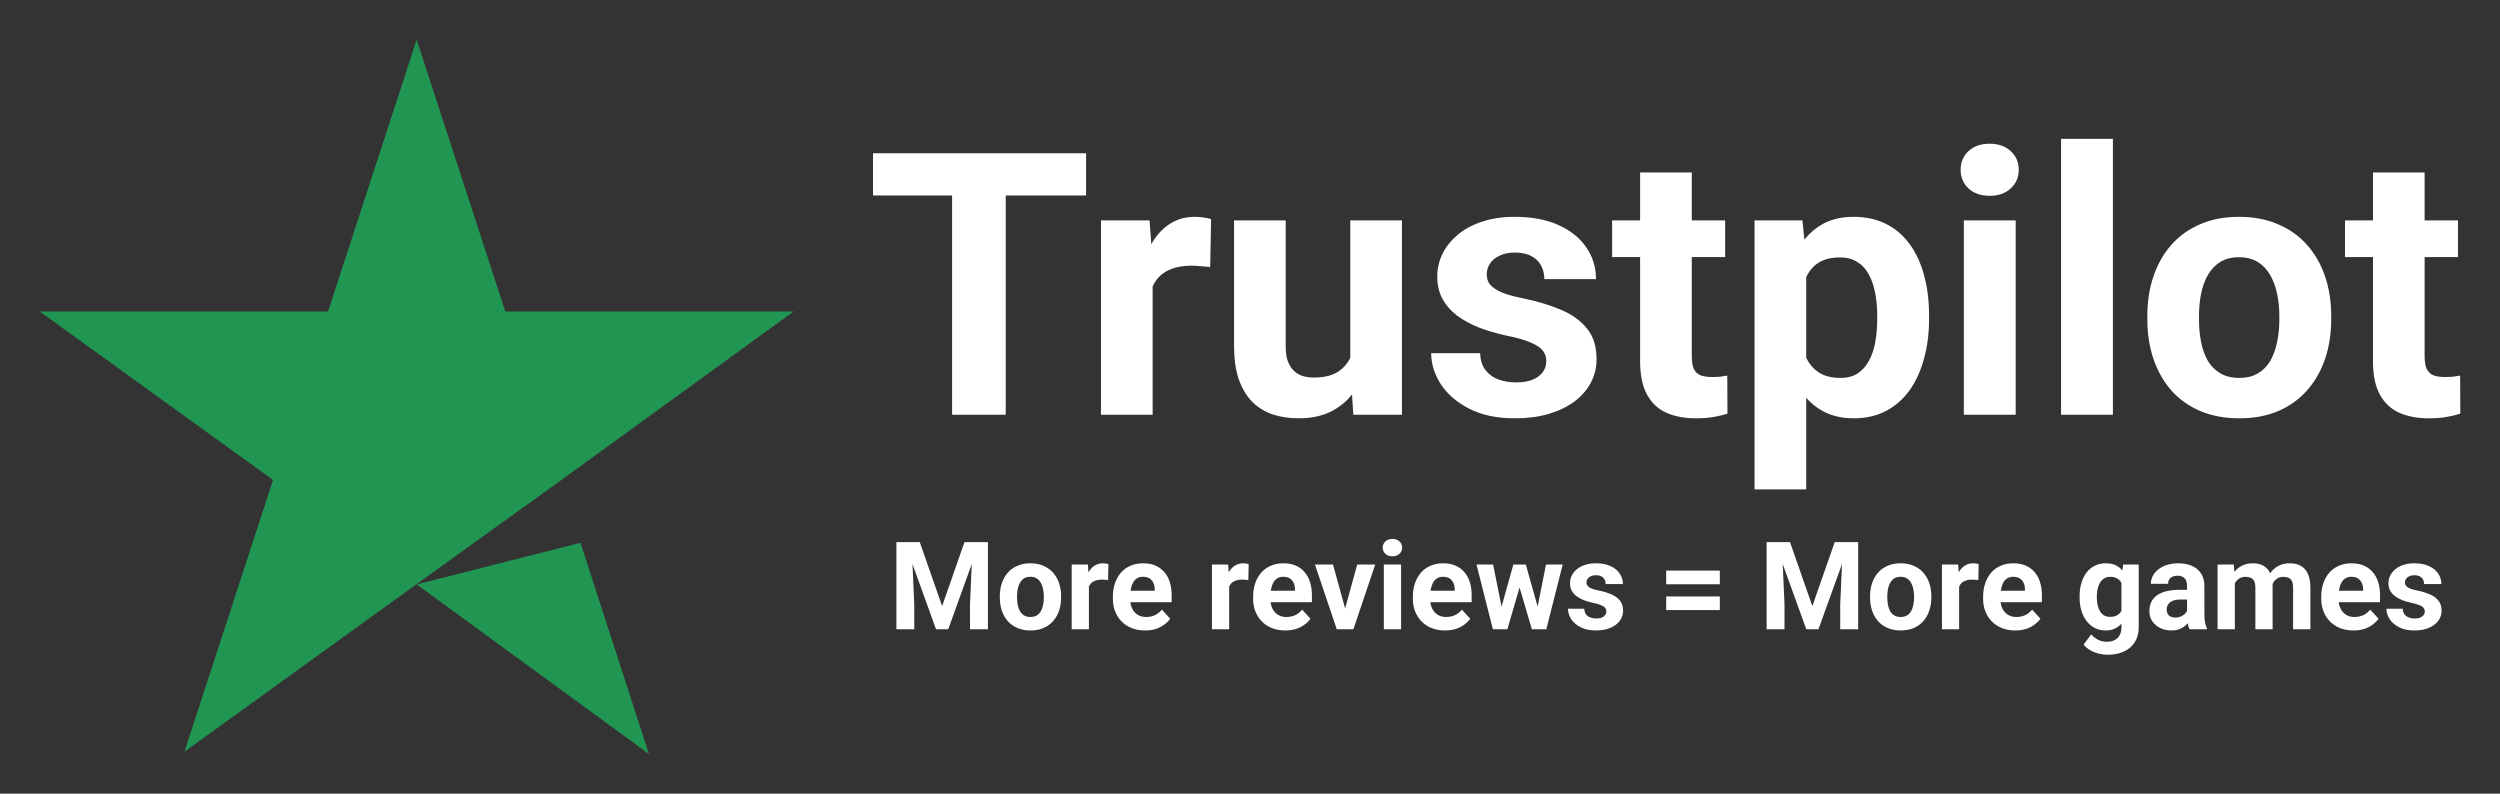 <svg width="126" height="40" viewBox="0 0 126 40" fill="none" xmlns="http://www.w3.org/2000/svg">
<rect x="0" y="0" width="126" height="40" fill="#333333" stroke="none"/>
<path d="M21 29.453L29.256 27.358L32.705 38L21 29.453ZM40 15.698H25.467L21 2L16.533 15.698H2L13.762 24.189L9.295 37.887L21.057 29.396L28.295 24.189L40 15.698Z" fill="#219653"/>
<path fill-rule="evenodd" clip-rule="evenodd" d="M103.878 20.902H106.49V7H103.878V20.902ZM101.591 11.109V20.902H98.978V11.109H101.591ZM98.816 8.557C98.816 8.177 98.948 7.863 99.214 7.615C99.479 7.368 99.834 7.244 100.28 7.244C100.72 7.244 101.073 7.368 101.338 7.615C101.609 7.863 101.745 8.177 101.745 8.557C101.745 8.937 101.609 9.251 101.338 9.498C101.073 9.745 100.72 9.869 100.28 9.869C99.834 9.869 99.479 9.745 99.214 9.498C98.948 9.251 98.816 8.937 98.816 8.557ZM50.689 20.902V9.851H54.739V7.724H50.689H47.986H44V9.851H47.986V20.902H50.689ZM58.093 14.443V20.902H55.489V11.109H57.939L58.025 12.309C58.05 12.264 58.076 12.22 58.102 12.177C58.349 11.779 58.65 11.471 59.006 11.254C59.361 11.037 59.768 10.928 60.226 10.928C60.371 10.928 60.518 10.94 60.669 10.964C60.82 10.982 60.943 11.009 61.039 11.046L60.994 13.462C60.868 13.444 60.714 13.429 60.533 13.417C60.359 13.399 60.199 13.39 60.054 13.39C59.687 13.39 59.367 13.438 59.096 13.535C58.831 13.625 58.608 13.761 58.427 13.942C58.289 14.085 58.178 14.252 58.093 14.443ZM67.069 20.748C67.494 20.535 67.851 20.248 68.141 19.884L68.208 20.902H70.658V11.109H68.054V18.038C67.923 18.309 67.733 18.53 67.485 18.703C67.177 18.92 66.756 19.029 66.219 19.029C66.008 19.029 65.815 19.001 65.641 18.947C65.472 18.893 65.324 18.802 65.198 18.676C65.071 18.549 64.972 18.386 64.899 18.187C64.833 17.988 64.8 17.743 64.8 17.454V11.109H62.197V17.436C62.197 18.087 62.275 18.645 62.432 19.11C62.594 19.569 62.817 19.946 63.101 20.241C63.39 20.531 63.733 20.745 64.131 20.884C64.535 21.017 64.975 21.083 65.451 21.083C66.072 21.083 66.611 20.971 67.069 20.748ZM77.772 17.689C77.88 17.84 77.934 18.009 77.934 18.196C77.934 18.407 77.874 18.594 77.754 18.757C77.639 18.914 77.47 19.041 77.248 19.137C77.025 19.228 76.744 19.273 76.407 19.273C76.093 19.273 75.801 19.225 75.53 19.128C75.265 19.032 75.045 18.875 74.87 18.657C74.701 18.44 74.611 18.154 74.599 17.798H72.131C72.131 18.329 72.291 18.848 72.61 19.354C72.936 19.855 73.412 20.268 74.038 20.594C74.671 20.92 75.443 21.083 76.353 21.083C76.979 21.083 77.543 21.011 78.043 20.866C78.549 20.715 78.983 20.507 79.345 20.241C79.706 19.97 79.983 19.653 80.176 19.291C80.369 18.929 80.466 18.531 80.466 18.096C80.466 17.457 80.303 16.941 79.977 16.549C79.652 16.15 79.212 15.837 78.658 15.607C78.103 15.372 77.473 15.182 76.768 15.037C76.425 14.971 76.136 14.898 75.901 14.82C75.672 14.735 75.485 14.645 75.34 14.548C75.195 14.452 75.09 14.346 75.024 14.232C74.963 14.111 74.933 13.975 74.933 13.824C74.933 13.625 74.988 13.444 75.096 13.281C75.21 13.112 75.373 12.98 75.584 12.883C75.795 12.78 76.045 12.729 76.335 12.729C76.684 12.729 76.967 12.79 77.184 12.91C77.407 13.025 77.57 13.185 77.672 13.39C77.781 13.589 77.835 13.815 77.835 14.069H80.438C80.438 13.465 80.273 12.928 79.941 12.458C79.616 11.981 79.146 11.607 78.531 11.335C77.922 11.064 77.193 10.928 76.344 10.928C75.735 10.928 75.186 11.009 74.698 11.172C74.216 11.329 73.806 11.55 73.469 11.833C73.138 12.111 72.881 12.431 72.701 12.793C72.526 13.155 72.438 13.541 72.438 13.951C72.438 14.367 72.526 14.739 72.701 15.064C72.875 15.384 73.116 15.662 73.424 15.897C73.737 16.132 74.105 16.334 74.527 16.503C74.954 16.666 75.415 16.802 75.91 16.911C76.458 17.019 76.877 17.14 77.166 17.273C77.461 17.399 77.663 17.538 77.772 17.689ZM86.947 11.109V12.955H85.266V17.951C85.266 18.235 85.302 18.452 85.374 18.603C85.452 18.754 85.567 18.86 85.718 18.92C85.868 18.974 86.058 19.001 86.287 19.001C86.45 19.001 86.594 18.995 86.721 18.983C86.853 18.965 86.965 18.947 87.055 18.929L87.064 20.848C86.841 20.92 86.6 20.977 86.341 21.02C86.082 21.062 85.796 21.083 85.483 21.083C84.91 21.083 84.41 20.99 83.982 20.802C83.56 20.609 83.235 20.302 83.006 19.879C82.777 19.457 82.662 18.902 82.662 18.214V12.955H81.252V11.109H82.662V8.693H85.266V11.109H86.947ZM91.033 20.052V24.667H88.429V11.109H90.843L90.94 12.073C91.205 11.747 91.513 11.486 91.864 11.29C92.304 11.049 92.82 10.928 93.41 10.928C94.031 10.928 94.576 11.046 95.046 11.281C95.522 11.516 95.92 11.854 96.24 12.295C96.565 12.735 96.809 13.26 96.972 13.87C97.141 14.479 97.225 15.155 97.225 15.897V16.087C97.225 16.799 97.141 17.46 96.972 18.069C96.809 18.679 96.568 19.21 96.249 19.662C95.929 20.109 95.531 20.459 95.055 20.712C94.585 20.959 94.043 21.083 93.428 21.083C92.832 21.083 92.313 20.962 91.873 20.721C91.558 20.548 91.277 20.325 91.033 20.052ZM91.033 18.031C91.171 18.323 91.367 18.559 91.62 18.739C91.91 18.944 92.289 19.047 92.759 19.047C93.103 19.047 93.392 18.971 93.627 18.82C93.862 18.663 94.052 18.449 94.197 18.178C94.347 17.906 94.453 17.593 94.513 17.236C94.579 16.881 94.612 16.497 94.612 16.087V15.897C94.612 15.481 94.576 15.098 94.504 14.748C94.438 14.392 94.329 14.081 94.178 13.815C94.034 13.55 93.841 13.345 93.6 13.2C93.365 13.049 93.079 12.973 92.741 12.973C92.386 12.973 92.081 13.031 91.828 13.146C91.581 13.26 91.379 13.426 91.223 13.643C91.151 13.742 91.088 13.85 91.033 13.967V18.031ZM108.226 16.105V15.915C108.226 15.197 108.328 14.536 108.533 13.933C108.738 13.323 109.037 12.796 109.428 12.349C109.82 11.902 110.302 11.556 110.875 11.308C111.447 11.055 112.104 10.928 112.845 10.928C113.586 10.928 114.246 11.055 114.825 11.308C115.403 11.556 115.889 11.902 116.28 12.349C116.678 12.796 116.979 13.323 117.184 13.933C117.389 14.536 117.492 15.197 117.492 15.915V16.105C117.492 16.817 117.389 17.478 117.184 18.087C116.979 18.691 116.678 19.219 116.28 19.671C115.889 20.118 115.406 20.465 114.834 20.712C114.261 20.959 113.605 21.083 112.863 21.083C112.122 21.083 111.462 20.959 110.884 20.712C110.311 20.465 109.826 20.118 109.428 19.671C109.037 19.219 108.738 18.691 108.533 18.087C108.328 17.478 108.226 16.817 108.226 16.105ZM110.829 15.915V16.105C110.829 16.515 110.866 16.899 110.938 17.255C111.01 17.611 111.125 17.924 111.281 18.196C111.444 18.461 111.655 18.669 111.914 18.82C112.173 18.971 112.49 19.047 112.863 19.047C113.225 19.047 113.535 18.971 113.794 18.82C114.053 18.669 114.261 18.461 114.418 18.196C114.575 17.924 114.689 17.611 114.762 17.255C114.84 16.899 114.879 16.515 114.879 16.105V15.915C114.879 15.517 114.84 15.143 114.762 14.793C114.689 14.437 114.572 14.123 114.409 13.851C114.252 13.574 114.044 13.357 113.785 13.2C113.526 13.043 113.213 12.964 112.845 12.964C112.478 12.964 112.164 13.043 111.905 13.2C111.652 13.357 111.444 13.574 111.281 13.851C111.125 14.123 111.01 14.437 110.938 14.793C110.866 15.143 110.829 15.517 110.829 15.915ZM123.882 12.955V11.109H122.201V8.693H119.598V11.109H118.188V12.955H119.598V18.214C119.598 18.902 119.712 19.457 119.941 19.879C120.17 20.302 120.496 20.609 120.918 20.802C121.345 20.99 121.846 21.083 122.418 21.083C122.731 21.083 123.018 21.062 123.277 21.02C123.536 20.977 123.777 20.92 124 20.848L123.991 18.929C123.901 18.947 123.789 18.965 123.656 18.983C123.53 18.995 123.385 19.001 123.223 19.001C122.994 19.001 122.804 18.974 122.653 18.92C122.502 18.86 122.388 18.754 122.31 18.603C122.237 18.452 122.201 18.235 122.201 17.951V12.955H123.882ZM70.615 28.451V31.715H69.745V28.451H70.615ZM69.69 27.6C69.69 27.473 69.735 27.368 69.823 27.286C69.911 27.203 70.03 27.162 70.178 27.162C70.325 27.162 70.443 27.203 70.531 27.286C70.621 27.368 70.667 27.473 70.667 27.6C70.667 27.726 70.621 27.831 70.531 27.913C70.443 27.996 70.325 28.037 70.178 28.037C70.03 28.037 69.911 27.996 69.823 27.913C69.735 27.831 69.69 27.726 69.69 27.6ZM45.941 27.322H46.356L47.483 30.547L48.61 27.322H49.026H49.376H49.791V31.715H48.887V30.466L48.977 28.426L47.791 31.715H47.176L45.989 28.426L46.079 30.466V31.715H45.178V27.322H45.591H45.941ZM50.391 30.116V30.052C50.391 29.813 50.425 29.593 50.493 29.392C50.562 29.189 50.661 29.013 50.792 28.864C50.922 28.715 51.083 28.599 51.274 28.517C51.465 28.432 51.684 28.39 51.931 28.39C52.178 28.39 52.398 28.432 52.591 28.517C52.783 28.599 52.945 28.715 53.076 28.864C53.208 29.013 53.309 29.189 53.377 29.392C53.445 29.593 53.48 29.813 53.48 30.052V30.116C53.48 30.353 53.445 30.573 53.377 30.776C53.309 30.978 53.208 31.154 53.076 31.305C52.945 31.453 52.784 31.569 52.594 31.651C52.403 31.734 52.184 31.775 51.937 31.775C51.69 31.775 51.47 31.734 51.277 31.651C51.086 31.569 50.924 31.453 50.792 31.305C50.661 31.154 50.562 30.978 50.493 30.776C50.425 30.573 50.391 30.353 50.391 30.116ZM51.259 30.052V30.116C51.259 30.253 51.271 30.38 51.295 30.499C51.319 30.618 51.357 30.722 51.409 30.813C51.464 30.901 51.534 30.971 51.62 31.021C51.707 31.071 51.812 31.096 51.937 31.096C52.057 31.096 52.161 31.071 52.247 31.021C52.334 30.971 52.403 30.901 52.455 30.813C52.507 30.722 52.545 30.618 52.569 30.499C52.596 30.38 52.609 30.253 52.609 30.116V30.052C52.609 29.92 52.596 29.795 52.569 29.678C52.545 29.56 52.506 29.455 52.452 29.365C52.4 29.272 52.33 29.2 52.244 29.147C52.158 29.095 52.053 29.069 51.931 29.069C51.808 29.069 51.704 29.095 51.617 29.147C51.533 29.2 51.464 29.272 51.409 29.365C51.357 29.455 51.319 29.56 51.295 29.678C51.271 29.795 51.259 29.92 51.259 30.052ZM54.881 29.562V31.715H54.013V28.451H54.829L54.858 28.85C54.866 28.835 54.875 28.821 54.884 28.806C54.966 28.674 55.066 28.571 55.185 28.499C55.303 28.426 55.439 28.39 55.592 28.39C55.64 28.39 55.689 28.394 55.739 28.402C55.79 28.408 55.831 28.417 55.863 28.429L55.848 29.235C55.806 29.229 55.754 29.224 55.694 29.22C55.636 29.214 55.583 29.211 55.535 29.211C55.412 29.211 55.306 29.227 55.215 29.259C55.127 29.289 55.052 29.334 54.992 29.395C54.946 29.442 54.909 29.498 54.881 29.562ZM57.713 31.775C57.46 31.775 57.233 31.735 57.032 31.654C56.831 31.572 56.66 31.458 56.52 31.314C56.381 31.169 56.275 31.001 56.2 30.81C56.126 30.617 56.089 30.412 56.089 30.194V30.074C56.089 29.826 56.124 29.6 56.194 29.395C56.265 29.19 56.365 29.012 56.496 28.861C56.628 28.71 56.789 28.594 56.978 28.514C57.167 28.431 57.38 28.39 57.617 28.39C57.848 28.39 58.053 28.428 58.231 28.505C58.41 28.581 58.56 28.69 58.68 28.831C58.803 28.971 58.895 29.14 58.957 29.337C59.02 29.532 59.051 29.75 59.051 29.989V30.351H56.969C56.978 30.423 56.993 30.491 57.014 30.556C57.052 30.667 57.105 30.762 57.174 30.843C57.244 30.923 57.328 30.986 57.427 31.03C57.527 31.074 57.641 31.096 57.767 31.096C57.924 31.096 58.07 31.066 58.204 31.006C58.341 30.944 58.458 30.85 58.557 30.725L58.978 31.184C58.91 31.282 58.817 31.377 58.698 31.467C58.582 31.558 58.441 31.632 58.276 31.691C58.112 31.747 57.924 31.775 57.713 31.775ZM56.996 29.675C56.99 29.707 56.984 29.739 56.98 29.772H58.198V29.706C58.198 29.585 58.176 29.477 58.132 29.383C58.09 29.286 58.025 29.21 57.939 29.153C57.853 29.097 57.742 29.069 57.608 29.069C57.493 29.069 57.395 29.094 57.312 29.144C57.23 29.195 57.163 29.265 57.11 29.355C57.06 29.446 57.022 29.553 56.996 29.675ZM61.95 29.562V31.715H61.082V28.451H61.898L61.927 28.85C61.935 28.835 61.944 28.821 61.953 28.806C62.035 28.674 62.135 28.571 62.254 28.499C62.372 28.426 62.508 28.39 62.661 28.39C62.709 28.39 62.758 28.394 62.808 28.402C62.858 28.408 62.9 28.417 62.932 28.429L62.917 29.235C62.875 29.229 62.823 29.224 62.763 29.22C62.705 29.214 62.652 29.211 62.603 29.211C62.481 29.211 62.374 29.227 62.284 29.259C62.196 29.289 62.121 29.334 62.061 29.395C62.015 29.442 61.978 29.498 61.95 29.562ZM64.782 31.775C64.529 31.775 64.302 31.735 64.101 31.654C63.9 31.572 63.729 31.458 63.589 31.314C63.45 31.169 63.344 31.001 63.269 30.81C63.195 30.617 63.158 30.412 63.158 30.194V30.074C63.158 29.826 63.193 29.6 63.263 29.395C63.334 29.19 63.434 29.012 63.565 28.861C63.697 28.71 63.858 28.594 64.047 28.514C64.236 28.431 64.448 28.39 64.686 28.39C64.916 28.39 65.121 28.428 65.3 28.505C65.479 28.581 65.629 28.69 65.749 28.831C65.872 28.971 65.964 29.14 66.026 29.337C66.089 29.532 66.12 29.75 66.12 29.989V30.351H64.038C64.047 30.423 64.062 30.491 64.083 30.556C64.121 30.667 64.174 30.762 64.243 30.843C64.313 30.923 64.397 30.986 64.496 31.03C64.596 31.074 64.71 31.096 64.836 31.096C64.993 31.096 65.138 31.066 65.273 31.006C65.41 30.944 65.527 30.85 65.626 30.725L66.047 31.184C65.979 31.282 65.886 31.377 65.767 31.467C65.651 31.558 65.51 31.632 65.345 31.691C65.181 31.747 64.993 31.775 64.782 31.775ZM64.065 29.675C64.058 29.707 64.053 29.739 64.048 29.772H65.267V29.706C65.267 29.585 65.245 29.477 65.201 29.383C65.159 29.286 65.094 29.21 65.008 29.153C64.921 29.097 64.811 29.069 64.677 29.069C64.562 29.069 64.463 29.094 64.381 29.144C64.299 29.195 64.231 29.265 64.179 29.355C64.129 29.446 64.091 29.553 64.065 29.675ZM67.662 31.715H67.373L66.273 28.451H67.183L67.794 30.667L68.404 28.451H69.311L68.211 31.715H67.925H67.662ZM72.152 31.654C72.353 31.735 72.58 31.775 72.833 31.775C73.044 31.775 73.232 31.747 73.397 31.691C73.561 31.632 73.702 31.558 73.819 31.467C73.937 31.377 74.03 31.282 74.099 31.184L73.677 30.725C73.578 30.85 73.461 30.944 73.324 31.006C73.19 31.066 73.044 31.096 72.887 31.096C72.761 31.096 72.647 31.074 72.547 31.03C72.448 30.986 72.364 30.923 72.294 30.843C72.225 30.762 72.172 30.667 72.134 30.556C72.113 30.491 72.098 30.423 72.089 30.351H74.171V29.989C74.171 29.75 74.14 29.532 74.078 29.337C74.015 29.14 73.923 28.971 73.8 28.831C73.68 28.69 73.53 28.581 73.351 28.505C73.173 28.428 72.968 28.39 72.737 28.39C72.5 28.39 72.287 28.431 72.098 28.514C71.909 28.594 71.748 28.71 71.616 28.861C71.485 29.012 71.385 29.19 71.314 29.395C71.244 29.6 71.209 29.826 71.209 30.074V30.194C71.209 30.412 71.246 30.617 71.32 30.81C71.395 31.001 71.501 31.169 71.64 31.314C71.781 31.458 71.951 31.572 72.152 31.654ZM72.1 29.772C72.104 29.739 72.11 29.707 72.116 29.675C72.142 29.553 72.18 29.446 72.231 29.355C72.283 29.265 72.35 29.195 72.432 29.144C72.515 29.094 72.613 29.069 72.728 29.069C72.862 29.069 72.973 29.097 73.059 29.153C73.145 29.21 73.21 29.286 73.252 29.383C73.296 29.477 73.318 29.585 73.318 29.706V29.772H72.1ZM75.241 31.715H75.509H75.783H75.97L76.587 29.608L77.205 31.715H77.395H77.669H77.934L78.76 28.451H77.919L77.497 30.572L76.901 28.451H76.826H76.356H76.274L75.679 30.574L75.253 28.451H74.415L75.241 31.715ZM80.906 30.644C80.942 30.694 80.96 30.75 80.96 30.813C80.96 30.883 80.94 30.945 80.899 31C80.861 31.052 80.805 31.094 80.731 31.127C80.656 31.157 80.563 31.172 80.451 31.172C80.346 31.172 80.249 31.156 80.158 31.123C80.07 31.091 79.996 31.039 79.938 30.967C79.882 30.894 79.852 30.799 79.848 30.68H79.025C79.025 30.857 79.079 31.03 79.185 31.199C79.293 31.366 79.452 31.504 79.661 31.612C79.872 31.721 80.129 31.775 80.432 31.775C80.641 31.775 80.829 31.751 80.996 31.703C81.165 31.652 81.309 31.583 81.43 31.494C81.55 31.404 81.643 31.298 81.707 31.178C81.771 31.057 81.803 30.924 81.803 30.779C81.803 30.566 81.749 30.394 81.641 30.264C81.532 30.131 81.386 30.026 81.201 29.95C81.016 29.871 80.806 29.808 80.571 29.76C80.457 29.738 80.36 29.713 80.282 29.687C80.205 29.659 80.143 29.629 80.095 29.597C80.047 29.565 80.012 29.529 79.99 29.491C79.969 29.451 79.959 29.406 79.959 29.355C79.959 29.289 79.977 29.229 80.014 29.174C80.052 29.118 80.106 29.074 80.176 29.042C80.247 29.008 80.33 28.991 80.426 28.991C80.543 28.991 80.637 29.011 80.71 29.051C80.784 29.089 80.838 29.142 80.872 29.211C80.909 29.277 80.927 29.352 80.927 29.437H81.794C81.794 29.236 81.739 29.057 81.629 28.9C81.52 28.741 81.364 28.616 81.159 28.526C80.956 28.435 80.713 28.39 80.429 28.39C80.227 28.39 80.044 28.417 79.881 28.472C79.72 28.524 79.584 28.597 79.471 28.692C79.361 28.784 79.275 28.891 79.215 29.012C79.157 29.132 79.128 29.261 79.128 29.398C79.128 29.537 79.157 29.66 79.215 29.769C79.273 29.875 79.354 29.968 79.456 30.046C79.561 30.125 79.683 30.192 79.824 30.248C79.966 30.303 80.12 30.348 80.285 30.384C80.468 30.421 80.607 30.461 80.704 30.505C80.802 30.547 80.869 30.593 80.906 30.644ZM86.679 28.758V29.446H83.976V28.758H86.679ZM86.679 30.061V30.749H83.976V30.061H86.679ZM90.216 27.322H89.8H89.451H89.038V31.715H89.939V30.466L89.849 28.426L91.036 31.715H91.65L92.837 28.426L92.747 30.466V31.715H93.651V27.322H93.235H92.886H92.47L91.343 30.547L90.216 27.322ZM94.251 30.116V30.052C94.251 29.813 94.285 29.593 94.353 29.392C94.422 29.189 94.521 29.013 94.652 28.864C94.782 28.715 94.943 28.599 95.134 28.517C95.325 28.432 95.543 28.39 95.791 28.39C96.038 28.39 96.258 28.432 96.451 28.517C96.643 28.599 96.805 28.715 96.936 28.864C97.068 29.013 97.169 29.189 97.237 29.392C97.305 29.593 97.339 29.813 97.339 30.052V30.116C97.339 30.353 97.305 30.573 97.237 30.776C97.169 30.978 97.068 31.154 96.936 31.305C96.805 31.453 96.644 31.569 96.454 31.651C96.263 31.734 96.044 31.775 95.797 31.775C95.549 31.775 95.33 31.734 95.137 31.651C94.946 31.569 94.784 31.453 94.652 31.305C94.521 31.154 94.422 30.978 94.353 30.776C94.285 30.573 94.251 30.353 94.251 30.116ZM95.119 30.052V30.116C95.119 30.253 95.131 30.38 95.155 30.499C95.179 30.618 95.217 30.722 95.269 30.813C95.323 30.901 95.394 30.971 95.48 31.021C95.567 31.071 95.672 31.096 95.797 31.096C95.917 31.096 96.021 31.071 96.107 31.021C96.193 30.971 96.263 30.901 96.315 30.813C96.367 30.722 96.405 30.618 96.429 30.499C96.456 30.38 96.469 30.253 96.469 30.116V30.052C96.469 29.92 96.456 29.795 96.429 29.678C96.405 29.56 96.366 29.455 96.312 29.365C96.26 29.272 96.19 29.2 96.104 29.147C96.018 29.095 95.913 29.069 95.791 29.069C95.668 29.069 95.564 29.095 95.477 29.147C95.393 29.2 95.323 29.272 95.269 29.365C95.217 29.455 95.179 29.56 95.155 29.678C95.131 29.795 95.119 29.92 95.119 30.052ZM98.74 29.562V31.715H97.873V28.451H98.689L98.718 28.85C98.726 28.835 98.735 28.821 98.743 28.806C98.826 28.674 98.926 28.571 99.045 28.499C99.163 28.426 99.299 28.39 99.452 28.39C99.5 28.39 99.549 28.394 99.599 28.402C99.65 28.408 99.691 28.417 99.723 28.429L99.708 29.235C99.665 29.229 99.614 29.224 99.554 29.22C99.496 29.214 99.443 29.211 99.394 29.211C99.272 29.211 99.165 29.227 99.075 29.259C98.987 29.289 98.912 29.334 98.852 29.395C98.806 29.442 98.769 29.498 98.74 29.562ZM101.573 31.775C101.32 31.775 101.093 31.735 100.892 31.654C100.691 31.572 100.52 31.458 100.38 31.314C100.241 31.169 100.135 31.001 100.06 30.81C99.986 30.617 99.949 30.412 99.949 30.194V30.074C99.949 29.826 99.984 29.6 100.054 29.395C100.125 29.19 100.225 29.012 100.356 28.861C100.488 28.71 100.649 28.594 100.838 28.514C101.026 28.431 101.239 28.39 101.476 28.39C101.707 28.39 101.912 28.428 102.091 28.505C102.27 28.581 102.42 28.69 102.54 28.831C102.663 28.971 102.755 29.14 102.817 29.337C102.88 29.532 102.911 29.75 102.911 29.989V30.351H100.829C100.838 30.423 100.853 30.491 100.874 30.556C100.912 30.667 100.965 30.762 101.034 30.843C101.104 30.923 101.188 30.986 101.287 31.03C101.387 31.074 101.501 31.096 101.627 31.096C101.784 31.096 101.929 31.066 102.064 31.006C102.201 30.944 102.318 30.85 102.417 30.725L102.838 31.184C102.77 31.282 102.677 31.377 102.558 31.467C102.442 31.558 102.301 31.632 102.136 31.691C101.972 31.747 101.784 31.775 101.573 31.775ZM100.856 29.675C100.849 29.707 100.844 29.739 100.839 29.772H102.058V29.706C102.058 29.585 102.036 29.477 101.992 29.383C101.95 29.286 101.885 29.21 101.799 29.153C101.712 29.097 101.602 29.069 101.467 29.069C101.353 29.069 101.254 29.094 101.172 29.144C101.09 29.195 101.022 29.265 100.97 29.355C100.92 29.446 100.882 29.553 100.856 29.675ZM107.792 28.451H107.006L106.971 28.759C106.889 28.656 106.791 28.573 106.677 28.511C106.531 28.43 106.349 28.39 106.132 28.39C105.927 28.39 105.743 28.43 105.58 28.511C105.418 28.591 105.279 28.705 105.165 28.852C105.052 28.998 104.965 29.174 104.902 29.38C104.842 29.583 104.812 29.809 104.812 30.058V30.122C104.812 30.359 104.842 30.578 104.902 30.779C104.965 30.981 105.053 31.156 105.168 31.305C105.282 31.453 105.42 31.569 105.58 31.651C105.743 31.734 105.925 31.775 106.126 31.775C106.327 31.775 106.499 31.735 106.644 31.654C106.749 31.597 106.841 31.523 106.921 31.433V31.612C106.921 31.767 106.892 31.899 106.834 32.007C106.776 32.118 106.692 32.202 106.584 32.258C106.475 32.316 106.343 32.345 106.186 32.345C106.025 32.345 105.879 32.312 105.746 32.246C105.614 32.181 105.497 32.091 105.397 31.974L105.014 32.487C105.106 32.604 105.221 32.7 105.357 32.777C105.496 32.853 105.641 32.91 105.791 32.946C105.944 32.982 106.089 33 106.225 33C106.537 33 106.81 32.946 107.045 32.837C107.28 32.73 107.463 32.573 107.593 32.363C107.726 32.156 107.792 31.904 107.792 31.606V28.451ZM106.921 29.381V30.789C106.874 30.871 106.812 30.938 106.734 30.991C106.634 31.057 106.504 31.09 106.346 31.09C106.231 31.09 106.132 31.066 106.047 31.018C105.965 30.968 105.896 30.898 105.84 30.81C105.785 30.719 105.745 30.616 105.719 30.499C105.693 30.382 105.68 30.257 105.68 30.122V30.058C105.68 29.92 105.694 29.791 105.722 29.672C105.75 29.552 105.791 29.447 105.846 29.359C105.902 29.27 105.971 29.201 106.053 29.15C106.138 29.098 106.237 29.072 106.352 29.072C106.47 29.072 106.573 29.092 106.659 29.132C106.746 29.172 106.816 29.229 106.87 29.301C106.889 29.326 106.906 29.352 106.921 29.381ZM110.16 31.513C110.197 31.479 110.23 31.444 110.261 31.408C110.283 31.53 110.314 31.632 110.353 31.715H111.23V31.663C111.188 31.579 111.156 31.48 111.134 31.368C111.112 31.253 111.101 31.106 111.101 30.927V29.53C111.101 29.277 111.043 29.066 110.929 28.897C110.816 28.728 110.662 28.601 110.465 28.517C110.268 28.432 110.043 28.39 109.79 28.39C109.579 28.39 109.388 28.417 109.217 28.472C109.049 28.526 108.903 28.601 108.78 28.698C108.658 28.792 108.564 28.902 108.5 29.027C108.436 29.151 108.404 29.283 108.404 29.422H109.272C109.272 29.339 109.291 29.268 109.329 29.208C109.367 29.145 109.421 29.098 109.492 29.066C109.562 29.032 109.645 29.015 109.742 29.015C109.854 29.015 109.946 29.036 110.016 29.078C110.088 29.12 110.141 29.18 110.176 29.256C110.21 29.33 110.227 29.42 110.227 29.524V29.727H109.838C109.589 29.727 109.37 29.751 109.181 29.799C108.992 29.845 108.835 29.915 108.708 30.007C108.584 30.098 108.489 30.209 108.425 30.342C108.361 30.475 108.328 30.627 108.328 30.798C108.328 30.987 108.377 31.156 108.473 31.305C108.571 31.451 108.704 31.567 108.871 31.651C109.04 31.734 109.227 31.775 109.434 31.775C109.597 31.775 109.738 31.751 109.856 31.703C109.975 31.652 110.076 31.589 110.16 31.513ZM110.188 30.855C110.203 30.834 110.216 30.813 110.227 30.792V30.218H109.862C109.748 30.218 109.648 30.232 109.564 30.258C109.479 30.284 109.41 30.321 109.356 30.369C109.302 30.416 109.262 30.47 109.235 30.532C109.211 30.595 109.199 30.663 109.199 30.737C109.199 30.812 109.216 30.879 109.25 30.939C109.285 30.998 109.334 31.044 109.398 31.078C109.462 31.11 109.538 31.127 109.624 31.127C109.755 31.127 109.868 31.1 109.965 31.048C110.061 30.996 110.135 30.931 110.188 30.855ZM112.637 29.399V31.715H111.766V28.451H112.583L112.613 28.824C112.719 28.689 112.849 28.583 113.002 28.508C113.161 28.429 113.344 28.39 113.553 28.39C113.698 28.39 113.831 28.412 113.951 28.456C114.072 28.499 114.175 28.566 114.261 28.659C114.324 28.723 114.376 28.801 114.419 28.893C114.433 28.872 114.448 28.851 114.463 28.831C114.57 28.692 114.701 28.584 114.858 28.508C115.015 28.429 115.195 28.39 115.4 28.39C115.557 28.39 115.7 28.413 115.828 28.459C115.957 28.504 116.066 28.575 116.157 28.674C116.249 28.77 116.319 28.897 116.368 29.054C116.418 29.211 116.443 29.403 116.443 29.63V31.715H115.572V29.63C115.572 29.479 115.552 29.365 115.512 29.286C115.474 29.206 115.417 29.15 115.343 29.12C115.271 29.088 115.184 29.072 115.084 29.072C114.98 29.072 114.888 29.093 114.81 29.135C114.731 29.175 114.666 29.232 114.614 29.304C114.584 29.346 114.558 29.392 114.537 29.441C114.538 29.464 114.538 29.488 114.538 29.512L114.539 29.537V31.715H113.671V29.633C113.671 29.484 113.651 29.37 113.611 29.289C113.57 29.209 113.513 29.152 113.439 29.12C113.366 29.088 113.279 29.072 113.177 29.072C113.064 29.072 112.966 29.095 112.881 29.141C112.799 29.188 112.731 29.252 112.676 29.334C112.662 29.355 112.649 29.377 112.637 29.399ZM118.615 31.775C118.362 31.775 118.135 31.735 117.934 31.654C117.734 31.572 117.563 31.458 117.422 31.314C117.284 31.169 117.177 31.001 117.103 30.81C117.029 30.617 116.991 30.412 116.991 30.194V30.074C116.991 29.826 117.026 29.6 117.097 29.395C117.167 29.19 117.268 29.012 117.398 28.861C117.531 28.71 117.691 28.594 117.88 28.514C118.069 28.431 118.282 28.39 118.519 28.39C118.75 28.39 118.955 28.428 119.134 28.505C119.312 28.581 119.462 28.69 119.583 28.831C119.705 28.971 119.798 29.14 119.86 29.337C119.922 29.532 119.953 29.75 119.953 29.989V30.351H117.871C117.88 30.423 117.895 30.491 117.916 30.556C117.955 30.667 118.008 30.762 118.076 30.843C118.146 30.923 118.231 30.986 118.329 31.03C118.43 31.074 118.543 31.096 118.67 31.096C118.826 31.096 118.972 31.066 119.107 31.006C119.243 30.944 119.361 30.85 119.459 30.725L119.881 31.184C119.813 31.282 119.719 31.377 119.601 31.467C119.484 31.558 119.344 31.632 119.179 31.691C119.014 31.747 118.826 31.775 118.615 31.775ZM117.898 29.675C117.892 29.707 117.887 29.739 117.882 29.772H119.101V29.706C119.101 29.585 119.078 29.477 119.034 29.383C118.992 29.286 118.928 29.21 118.841 29.153C118.755 29.097 118.645 29.069 118.51 29.069C118.395 29.069 118.297 29.094 118.215 29.144C118.132 29.195 118.065 29.265 118.013 29.355C117.963 29.446 117.924 29.553 117.898 29.675ZM122.156 30.644C122.192 30.694 122.21 30.75 122.21 30.813C122.21 30.883 122.19 30.945 122.15 31C122.112 31.052 122.055 31.094 121.981 31.127C121.907 31.157 121.813 31.172 121.701 31.172C121.596 31.172 121.499 31.156 121.409 31.123C121.32 31.091 121.247 31.039 121.189 30.967C121.132 30.894 121.102 30.799 121.098 30.68H120.276C120.276 30.857 120.329 31.03 120.435 31.199C120.544 31.366 120.703 31.504 120.911 31.612C121.122 31.721 121.38 31.775 121.683 31.775C121.892 31.775 122.08 31.751 122.246 31.703C122.415 31.652 122.56 31.583 122.68 31.494C122.801 31.404 122.893 31.298 122.957 31.178C123.022 31.057 123.054 30.924 123.054 30.779C123.054 30.566 123 30.394 122.891 30.264C122.783 30.131 122.636 30.026 122.451 29.95C122.266 29.871 122.056 29.808 121.821 29.76C121.707 29.738 121.611 29.713 121.532 29.687C121.456 29.659 121.394 29.629 121.345 29.597C121.297 29.565 121.262 29.529 121.24 29.491C121.22 29.451 121.21 29.406 121.21 29.355C121.21 29.289 121.228 29.229 121.264 29.174C121.302 29.118 121.356 29.074 121.427 29.042C121.497 29.008 121.58 28.991 121.677 28.991C121.793 28.991 121.888 29.011 121.96 29.051C122.034 29.089 122.089 29.142 122.123 29.211C122.159 29.277 122.177 29.352 122.177 29.437H123.045C123.045 29.236 122.99 29.057 122.879 28.9C122.771 28.741 122.614 28.616 122.409 28.526C122.206 28.435 121.963 28.39 121.68 28.39C121.477 28.39 121.294 28.417 121.131 28.472C120.971 28.524 120.834 28.597 120.722 28.692C120.611 28.784 120.526 28.891 120.466 29.012C120.407 29.132 120.378 29.261 120.378 29.398C120.378 29.537 120.407 29.66 120.466 29.769C120.524 29.875 120.604 29.968 120.707 30.046C120.811 30.125 120.934 30.192 121.074 30.248C121.217 30.303 121.37 30.348 121.535 30.384C121.718 30.421 121.858 30.461 121.954 30.505C122.052 30.547 122.12 30.593 122.156 30.644Z" fill="white"/>
</svg>
